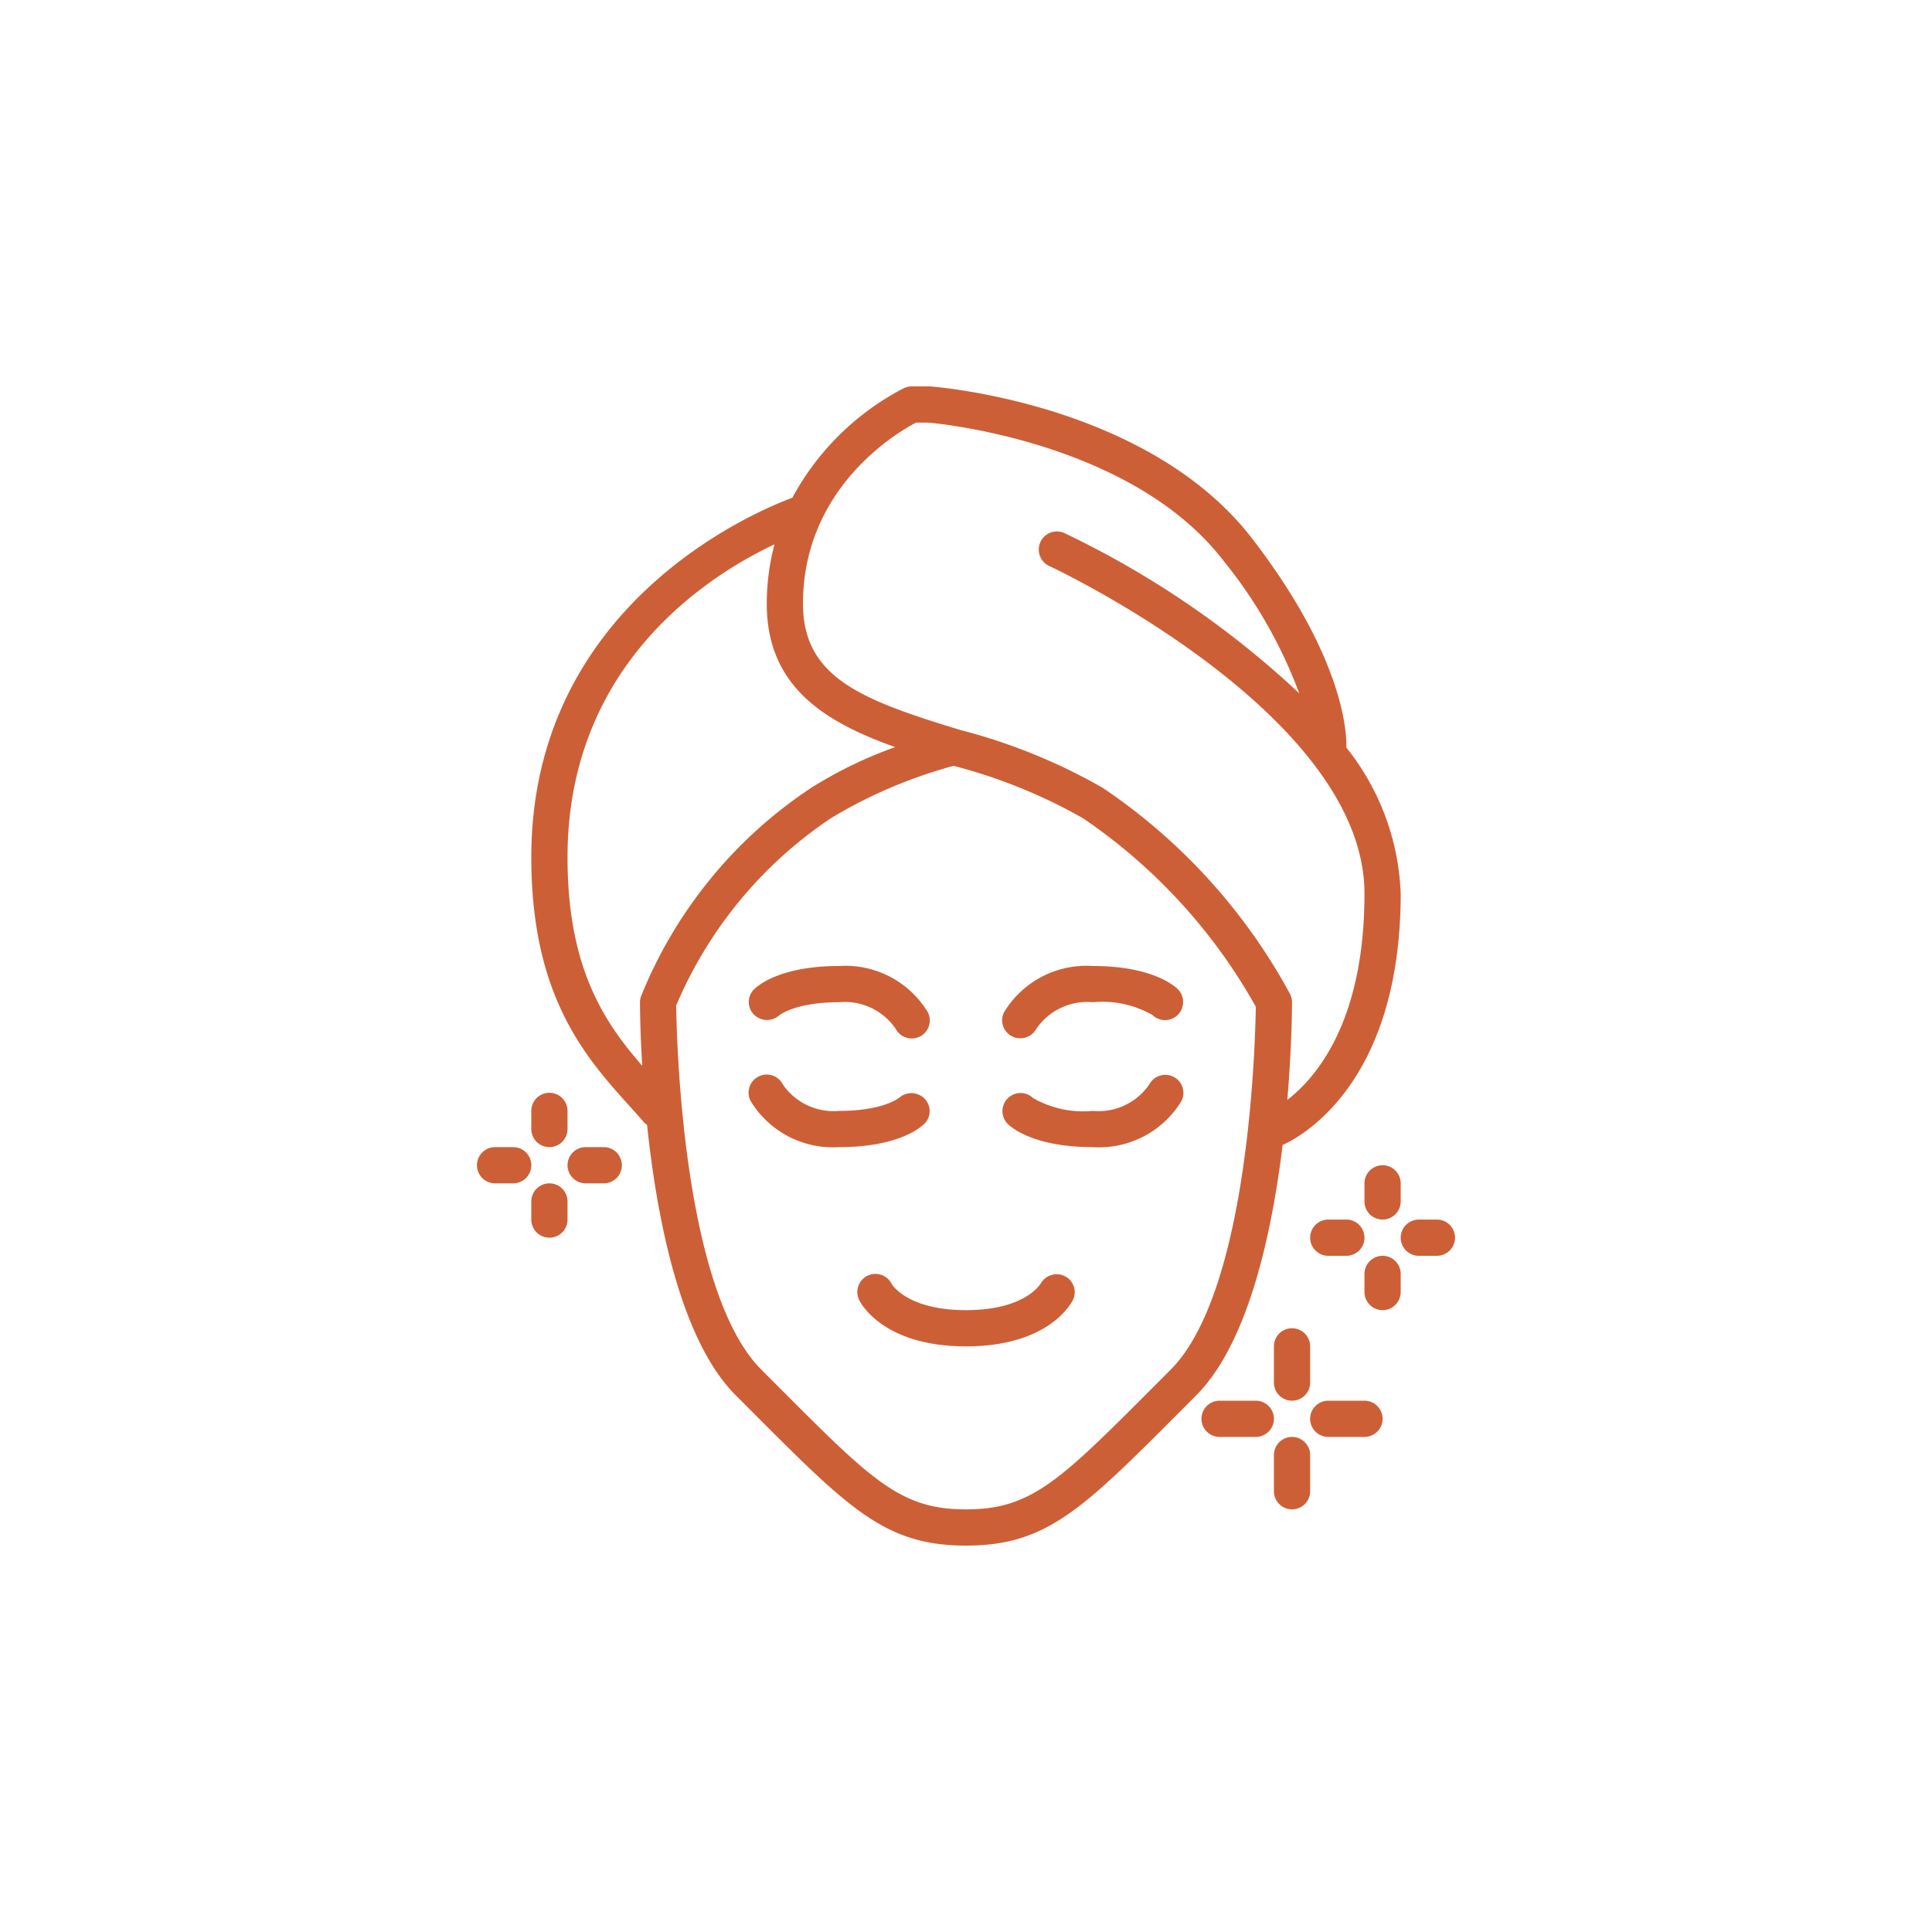 <svg xmlns="http://www.w3.org/2000/svg" xmlns:xlink="http://www.w3.org/1999/xlink" width="512" height="512" x="0" y="0" viewBox="0 0 64 64" style="enable-background:new 0 0 512 512" xml:space="preserve"><g transform="matrix(0.6,0,0,0.6,12.8,12.8)"><path d="M56 28a13.705 13.705 0 0 0-3-8.06c.022-.818-.143-4.98-5.211-11.551C42.089 1 30.563.04 30 0h-1a1 1 0 0 0-.423.094 14.633 14.633 0 0 0-6.165 6.054C20.384 6.9 8 12.042 8 26c0 7.713 3.018 11.062 5.442 13.752.276.307.545.6.8.9a.893.893 0 0 0 .149.112c.541 5.157 1.829 11.87 4.9 14.942l.952.954C25.573 62 27.566 64 32 64s6.427-2 11.755-7.339l.952-.954c2.855-2.854 4.168-8.852 4.774-13.825C50.414 41.468 56 38.546 56 28Zm-46-2c0-10.63 7.748-15.546 11.426-17.28A12.873 12.873 0 0 0 21 12c0 4.613 3.255 6.549 7.09 7.914a23.563 23.563 0 0 0-4.627 2.242 24.989 24.989 0 0 0-9.4 11.506A1 1 0 0 0 14 34c0 .186.005 1.541.124 3.509C12.051 35.128 10 32.147 10 26Zm33.293 28.293-.954.955C37.165 60.435 35.6 62 32 62s-5.165-1.565-10.339-6.752l-.954-.955C16.333 49.919 16.023 35.95 16 34.183a23.4 23.4 0 0 1 8.536-10.339 26.492 26.492 0 0 1 6.755-2.888l.024-.007a29.372 29.372 0 0 1 7.147 2.895A30.66 30.66 0 0 1 48 34.246c-.03 2.01-.377 15.717-4.707 20.047Zm6.446-14.9C49.991 36.437 50 34.241 50 34a1 1 0 0 0-.108-.452 32.206 32.206 0 0 0-10.355-11.392 31.75 31.75 0 0 0-7.845-3.184C26.3 17.325 23 16.107 23 12c0-6.388 5.166-9.437 6.238-10h.686c.111.008 11.12.919 16.284 7.614a26.1 26.1 0 0 1 4.192 7.332 51.12 51.12 0 0 0-12.982-8.854 1 1 0 0 0-.837 1.816C36.755 9.988 54 18.063 54 28c0 7.1-2.692 10.188-4.261 11.391Z" fill="#cd5f37" opacity="1" data-original="#000000"></path><path d="M50 56a1 1 0 0 1-1-1v-2a1 1 0 0 1 2 0v2a1 1 0 0 1-1 1ZM10 41v-1a1 1 0 0 0-2 0v1a1 1 0 0 0 2 0Zm-2 2a1 1 0 0 0-1-1H6a1 1 0 0 0 0 2h1a1 1 0 0 0 1-1Zm2 3v-1a1 1 0 0 0-2 0v1a1 1 0 0 0 2 0Zm3-3a1 1 0 0 0-1-1h-1a1 1 0 0 0 0 2h1a1 1 0 0 0 1-1Zm43 2v-1a1 1 0 0 0-2 0v1a1 1 0 0 0 2 0Zm-2 2a1 1 0 0 0-1-1h-1a1 1 0 0 0 0 2h1a1 1 0 0 0 1-1Zm2 3v-1a1 1 0 0 0-2 0v1a1 1 0 0 0 2 0Zm3-3a1 1 0 0 0-1-1h-1a1 1 0 0 0 0 2h1a1 1 0 0 0 1-1ZM49 57a1 1 0 0 0-1-1h-2a1 1 0 0 0 0 2h2a1 1 0 0 0 1-1Zm2 4v-2a1 1 0 0 0-2 0v2a1 1 0 0 0 2 0Zm4-4a1 1 0 0 0-1-1h-2a1 1 0 0 0 0 2h2a1 1 0 0 0 1-1ZM25 42a5.317 5.317 0 0 1-4.895-2.553 1 1 0 0 1 1.784-.905A3.4 3.4 0 0 0 25 40c2.445 0 3.31-.724 3.318-.731a1.016 1.016 0 0 1 1.4.062.984.984 0 0 1-.011 1.376C29.491 40.923 28.25 42 25 42Zm18.9-2.553a.993.993 0 0 0-.438-1.327 1.007 1.007 0 0 0-1.345.42A3.394 3.394 0 0 1 39 40a5.567 5.567 0 0 1-3.293-.707 1 1 0 0 0-1.414 1.414C34.509 40.923 35.75 42 39 42a5.317 5.317 0 0 0 4.9-2.553ZM29.447 35.9a1 1 0 0 0 .448-1.342A5.317 5.317 0 0 0 25 32c-3.25 0-4.491 1.077-4.707 1.293a.984.984 0 0 0-.011 1.376 1.017 1.017 0 0 0 1.4.062C21.69 34.724 22.555 34 25 34a3.4 3.4 0 0 1 3.111 1.458 1 1 0 0 0 1.336.437Zm6.441-.435A3.394 3.394 0 0 1 39 34a5.567 5.567 0 0 1 3.293.707 1 1 0 0 0 1.414-1.414C43.491 33.077 42.25 32 39 32a5.317 5.317 0 0 0-4.9 2.553.993.993 0 0 0 .438 1.327.976.976 0 0 0 .455.111 1.013 1.013 0 0 0 .895-.531ZM37.9 50.447a.989.989 0 0 0-.43-1.316 1.017 1.017 0 0 0-1.347.4C36.083 49.59 35.239 51 32 51s-4.083-1.41-4.105-1.447a1 1 0 1 0-1.79.894C26.236 50.709 27.512 53 32 53s5.764-2.291 5.9-2.553Z" fill="#cd5f37" opacity="1" data-original="#000000"></path></g></svg>